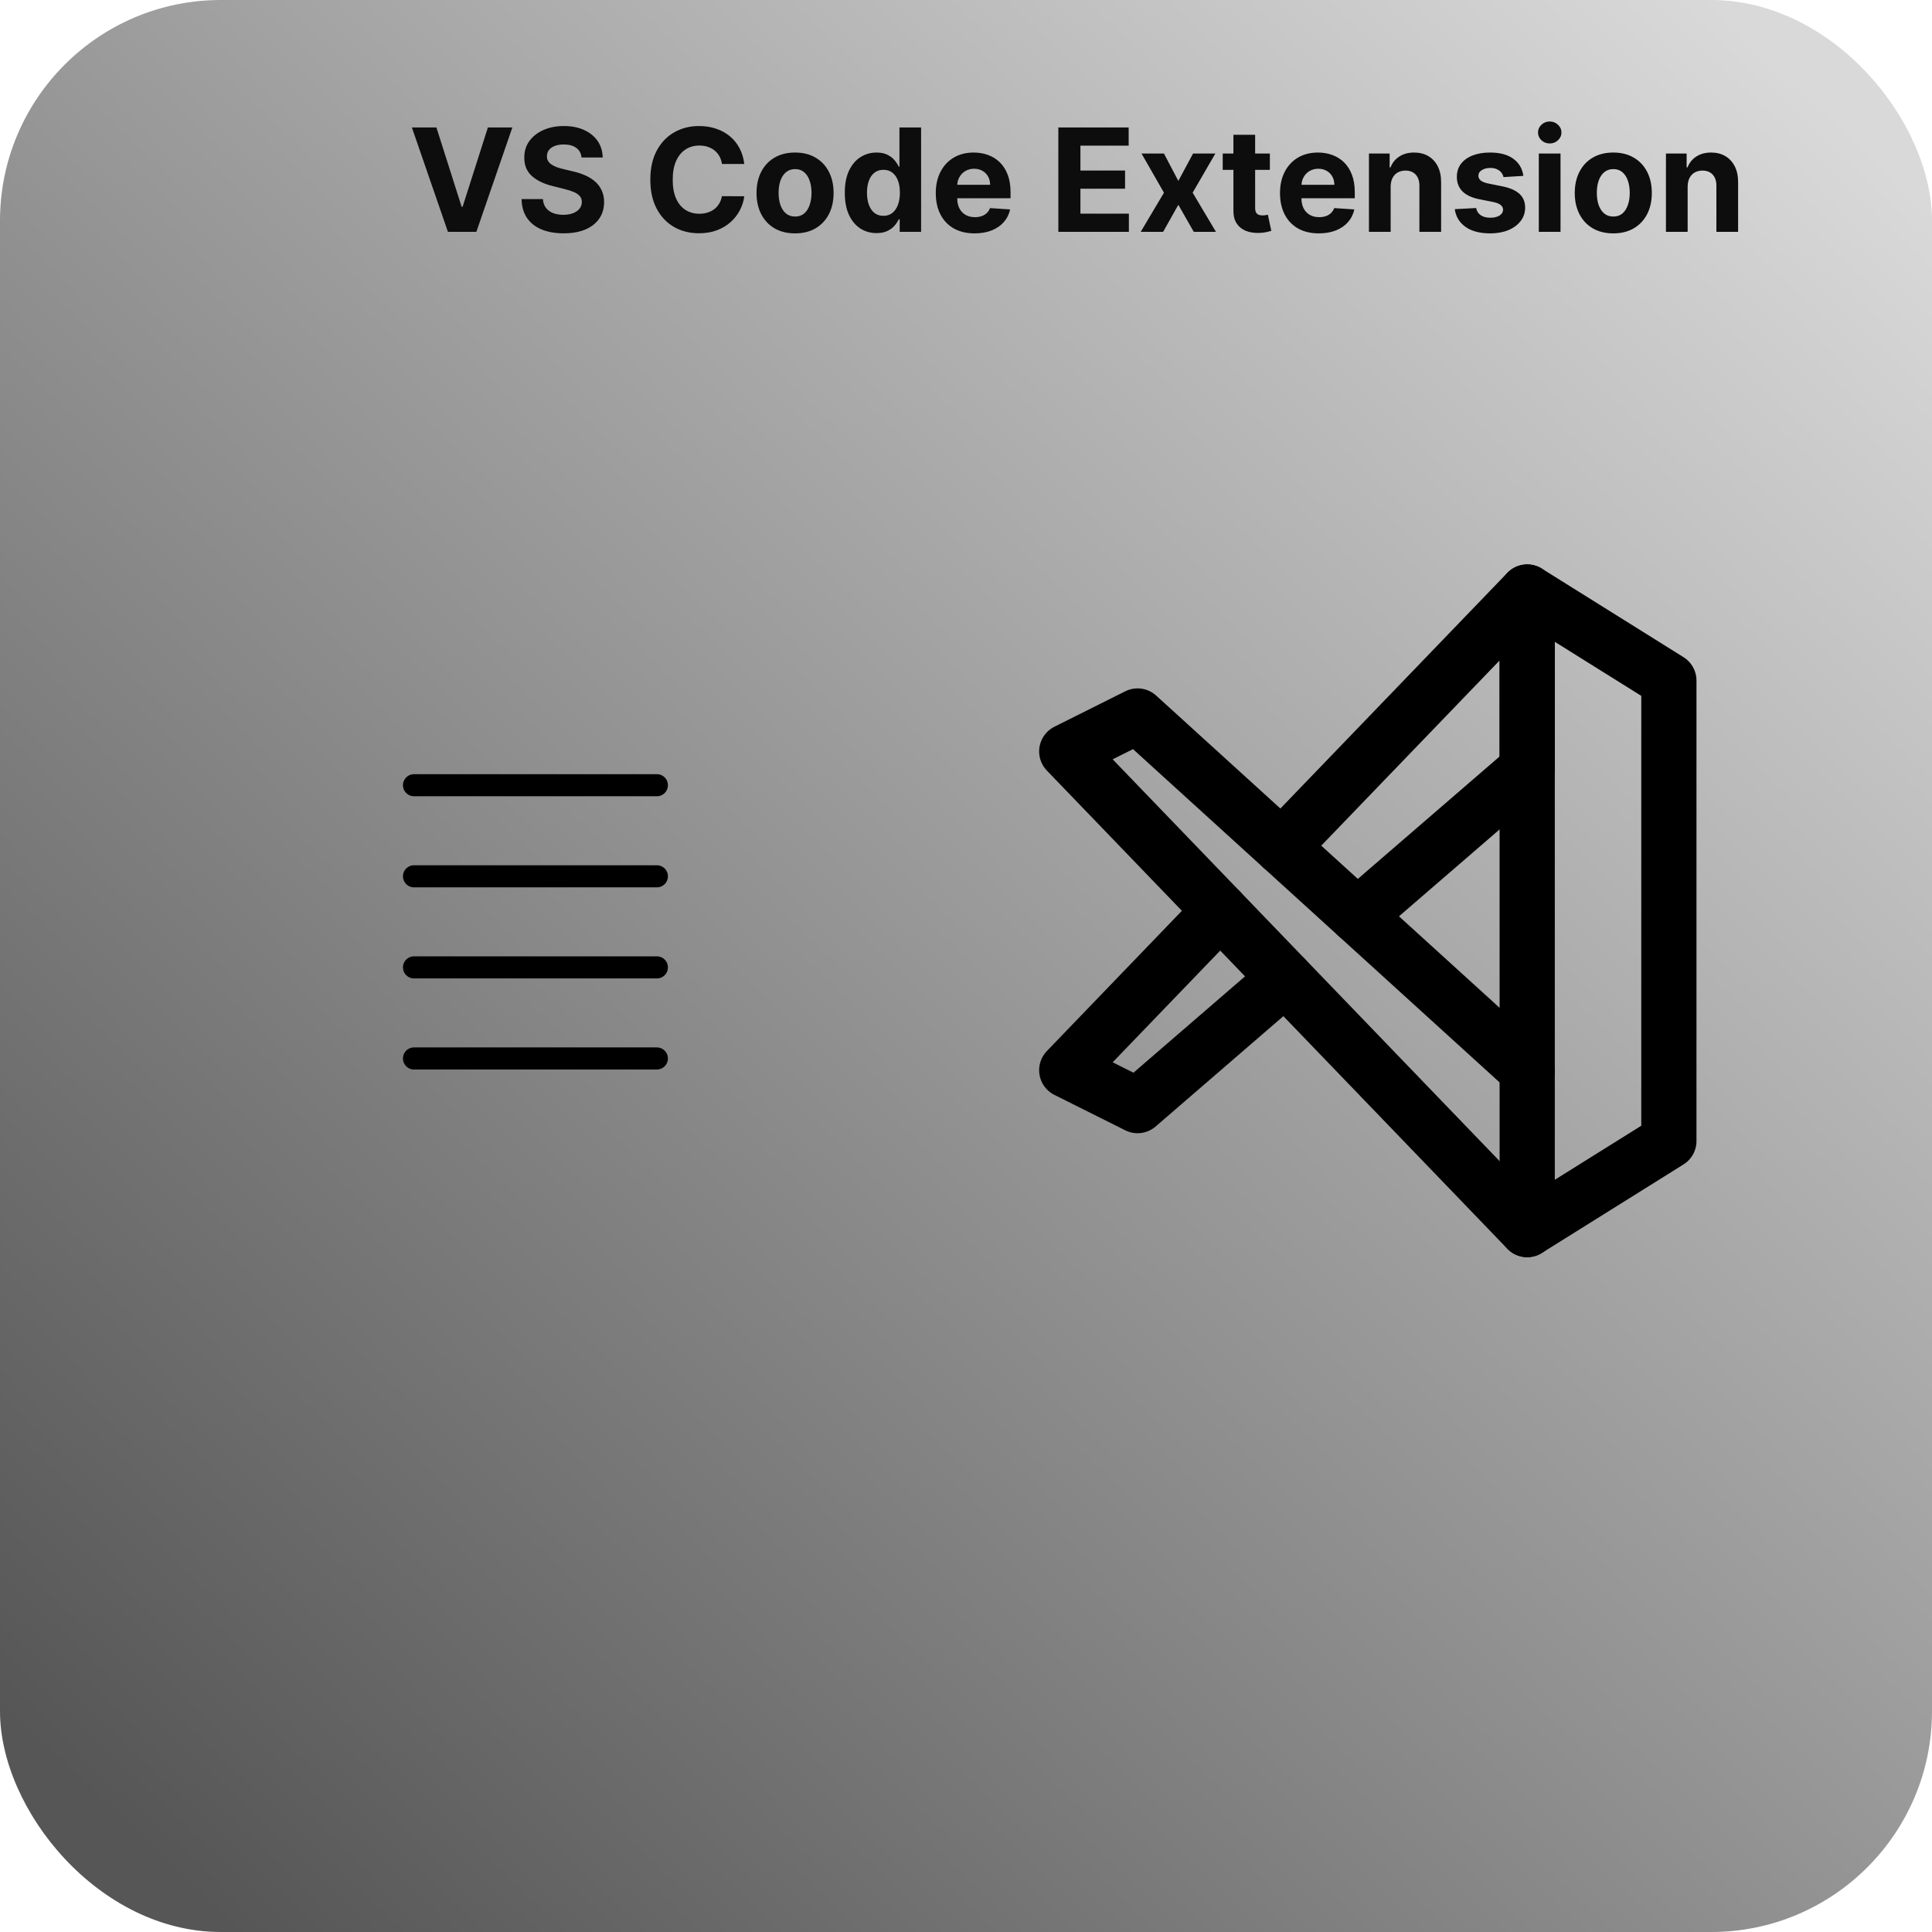 <svg width="175" height="175" viewBox="0 0 175 175" fill="none" xmlns="http://www.w3.org/2000/svg">
<rect width="175" height="175" rx="20" fill="url(#paint0_linear_442_57)"/>
<g clip-path="url(#clip0_442_57)">
<path d="M37.5 71.125H59.5" stroke="black" stroke-width="2" stroke-linecap="round" stroke-linejoin="round"/>
<path d="M37.5 79.375H59.5" stroke="black" stroke-width="2" stroke-linecap="round" stroke-linejoin="round"/>
<path d="M37.5 87.625H59.5" stroke="black" stroke-width="2" stroke-linecap="round" stroke-linejoin="round"/>
<path d="M37.5 95.875H59.5" stroke="black" stroke-width="2" stroke-linecap="round" stroke-linejoin="round"/>
</g>
<g clip-path="url(#clip1_442_57)">
<path d="M138.333 53.625V111.375L151.166 103.354V61.646L138.333 53.625Z" stroke="black" stroke-width="5" stroke-linecap="round" stroke-linejoin="round"/>
<path d="M116.404 88.606L103.042 100.146L96.625 96.938L110.527 82.5M116.093 76.719L138.333 53.625V69.667L122.949 82.952" stroke="black" stroke-width="5" stroke-linecap="round" stroke-linejoin="round"/>
<path d="M138.333 96.938L103.042 64.854L96.625 68.063L138.333 111.375" stroke="black" stroke-width="5" stroke-linecap="round" stroke-linejoin="round"/>
</g>
<path d="M39.53 11.546L41.815 18.729H41.903L44.193 11.546H46.408L43.149 21H40.573L37.309 11.546H39.53ZM52.675 14.265C52.638 13.892 52.48 13.603 52.2 13.397C51.92 13.191 51.54 13.087 51.059 13.087C50.733 13.087 50.458 13.133 50.233 13.226C50.008 13.315 49.836 13.44 49.716 13.6C49.599 13.76 49.541 13.941 49.541 14.145C49.535 14.314 49.57 14.461 49.647 14.588C49.727 14.714 49.836 14.823 49.975 14.915C50.113 15.005 50.273 15.083 50.455 15.151C50.636 15.216 50.83 15.271 51.036 15.317L51.886 15.52C52.298 15.613 52.677 15.736 53.022 15.89C53.366 16.043 53.665 16.233 53.917 16.457C54.169 16.682 54.365 16.947 54.503 17.251C54.645 17.556 54.717 17.905 54.72 18.299C54.717 18.878 54.569 19.38 54.277 19.804C53.988 20.226 53.569 20.554 53.022 20.788C52.477 21.018 51.82 21.134 51.05 21.134C50.287 21.134 49.622 21.017 49.056 20.783C48.493 20.549 48.053 20.203 47.736 19.744C47.422 19.283 47.257 18.712 47.242 18.032H49.176C49.197 18.349 49.288 18.613 49.448 18.826C49.611 19.035 49.828 19.193 50.099 19.301C50.373 19.406 50.682 19.458 51.027 19.458C51.366 19.458 51.66 19.409 51.909 19.31C52.161 19.212 52.357 19.075 52.495 18.899C52.634 18.724 52.703 18.523 52.703 18.295C52.703 18.082 52.64 17.904 52.514 17.759C52.391 17.615 52.209 17.491 51.969 17.39C51.732 17.288 51.441 17.196 51.096 17.113L50.067 16.854C49.27 16.66 48.64 16.357 48.179 15.945C47.717 15.533 47.488 14.977 47.491 14.278C47.488 13.706 47.64 13.206 47.948 12.778C48.259 12.35 48.685 12.016 49.227 11.776C49.768 11.536 50.384 11.416 51.073 11.416C51.775 11.416 52.388 11.536 52.911 11.776C53.437 12.016 53.846 12.35 54.139 12.778C54.431 13.206 54.582 13.701 54.591 14.265H52.675ZM67.416 14.855H65.394C65.357 14.594 65.281 14.361 65.167 14.158C65.054 13.952 64.907 13.777 64.729 13.632C64.55 13.488 64.344 13.377 64.11 13.3C63.879 13.223 63.629 13.184 63.358 13.184C62.868 13.184 62.442 13.306 62.079 13.549C61.716 13.789 61.434 14.14 61.234 14.602C61.034 15.06 60.934 15.617 60.934 16.273C60.934 16.947 61.034 17.513 61.234 17.972C61.437 18.43 61.721 18.776 62.084 19.01C62.447 19.244 62.867 19.361 63.344 19.361C63.612 19.361 63.859 19.326 64.087 19.255C64.318 19.184 64.523 19.081 64.701 18.946C64.88 18.807 65.027 18.639 65.144 18.442C65.264 18.245 65.347 18.021 65.394 17.768L67.416 17.778C67.363 18.212 67.233 18.63 67.023 19.033C66.817 19.433 66.538 19.792 66.188 20.109C65.84 20.423 65.424 20.672 64.941 20.857C64.461 21.038 63.918 21.129 63.312 21.129C62.468 21.129 61.714 20.938 61.05 20.557C60.388 20.175 59.865 19.623 59.48 18.899C59.098 18.176 58.907 17.301 58.907 16.273C58.907 15.242 59.101 14.365 59.489 13.641C59.877 12.918 60.403 12.367 61.068 11.989C61.733 11.607 62.481 11.416 63.312 11.416C63.859 11.416 64.367 11.493 64.835 11.647C65.306 11.801 65.723 12.026 66.086 12.321C66.449 12.613 66.745 12.972 66.972 13.397C67.203 13.821 67.351 14.308 67.416 14.855ZM72.016 21.139C71.299 21.139 70.679 20.986 70.156 20.681C69.635 20.374 69.234 19.946 68.951 19.398C68.668 18.847 68.526 18.209 68.526 17.482C68.526 16.75 68.668 16.11 68.951 15.562C69.234 15.011 69.635 14.583 70.156 14.278C70.679 13.971 71.299 13.817 72.016 13.817C72.733 13.817 73.352 13.971 73.872 14.278C74.395 14.583 74.798 15.011 75.081 15.562C75.365 16.11 75.506 16.75 75.506 17.482C75.506 18.209 75.365 18.847 75.081 19.398C74.798 19.946 74.395 20.374 73.872 20.681C73.352 20.986 72.733 21.139 72.016 21.139ZM72.025 19.615C72.351 19.615 72.624 19.523 72.842 19.338C73.061 19.15 73.225 18.895 73.336 18.572C73.45 18.249 73.507 17.881 73.507 17.468C73.507 17.056 73.45 16.688 73.336 16.365C73.225 16.042 73.061 15.787 72.842 15.599C72.624 15.411 72.351 15.317 72.025 15.317C71.696 15.317 71.419 15.411 71.194 15.599C70.973 15.787 70.805 16.042 70.691 16.365C70.58 16.688 70.525 17.056 70.525 17.468C70.525 17.881 70.58 18.249 70.691 18.572C70.805 18.895 70.973 19.15 71.194 19.338C71.419 19.523 71.696 19.615 72.025 19.615ZM79.398 21.115C78.859 21.115 78.371 20.977 77.934 20.7C77.5 20.42 77.156 20.009 76.9 19.467C76.648 18.923 76.522 18.255 76.522 17.464C76.522 16.651 76.653 15.976 76.914 15.437C77.176 14.896 77.523 14.491 77.957 14.223C78.394 13.952 78.873 13.817 79.393 13.817C79.79 13.817 80.121 13.884 80.386 14.02C80.653 14.152 80.869 14.318 81.032 14.518C81.198 14.715 81.324 14.909 81.41 15.1H81.471V11.546H83.433V21H81.494V19.864H81.41C81.318 20.061 81.187 20.257 81.018 20.451C80.852 20.642 80.635 20.8 80.367 20.926C80.103 21.052 79.779 21.115 79.398 21.115ZM80.021 19.55C80.338 19.55 80.606 19.464 80.824 19.292C81.046 19.116 81.215 18.872 81.332 18.558C81.452 18.244 81.512 17.876 81.512 17.454C81.512 17.033 81.454 16.667 81.337 16.356C81.22 16.045 81.05 15.805 80.829 15.636C80.607 15.466 80.338 15.382 80.021 15.382C79.698 15.382 79.425 15.47 79.204 15.645C78.982 15.82 78.814 16.063 78.701 16.374C78.587 16.685 78.53 17.045 78.53 17.454C78.53 17.867 78.587 18.232 78.701 18.549C78.818 18.863 78.985 19.109 79.204 19.287C79.425 19.463 79.698 19.55 80.021 19.55ZM88.281 21.139C87.552 21.139 86.924 20.991 86.397 20.695C85.874 20.397 85.471 19.975 85.188 19.43C84.905 18.883 84.763 18.235 84.763 17.487C84.763 16.758 84.905 16.117 85.188 15.566C85.471 15.015 85.87 14.586 86.384 14.278C86.901 13.971 87.507 13.817 88.203 13.817C88.67 13.817 89.106 13.892 89.509 14.043C89.915 14.191 90.269 14.414 90.571 14.712C90.875 15.011 91.112 15.386 91.282 15.839C91.451 16.288 91.536 16.814 91.536 17.418V17.958H85.548V16.739H89.684C89.684 16.456 89.623 16.205 89.5 15.986C89.377 15.768 89.206 15.597 88.987 15.474C88.772 15.348 88.521 15.285 88.235 15.285C87.936 15.285 87.672 15.354 87.441 15.492C87.213 15.628 87.034 15.811 86.905 16.042C86.776 16.27 86.71 16.524 86.707 16.804V17.962C86.707 18.313 86.771 18.616 86.901 18.872C87.033 19.127 87.219 19.324 87.459 19.463C87.699 19.601 87.984 19.671 88.313 19.671C88.532 19.671 88.732 19.64 88.913 19.578C89.095 19.517 89.25 19.424 89.38 19.301C89.509 19.178 89.608 19.027 89.675 18.849L91.494 18.969C91.402 19.406 91.212 19.787 90.926 20.114C90.643 20.437 90.277 20.689 89.828 20.871C89.381 21.049 88.866 21.139 88.281 21.139ZM95.865 21V11.546H102.235V13.194H97.864V15.446H101.908V17.095H97.864V19.352H102.254V21H95.865ZM105.431 13.909L106.733 16.388L108.067 13.909H110.085L108.03 17.454L110.14 21H108.132L106.733 18.549L105.357 21H103.326L105.431 17.454L103.4 13.909H105.431ZM115.024 13.909V15.386H110.754V13.909H115.024ZM111.723 12.21H113.69V18.821C113.69 19.003 113.718 19.144 113.773 19.246C113.829 19.344 113.906 19.413 114.004 19.453C114.106 19.494 114.223 19.514 114.355 19.514C114.447 19.514 114.54 19.506 114.632 19.49C114.724 19.472 114.795 19.458 114.844 19.449L115.153 20.912C115.055 20.943 114.917 20.979 114.738 21.018C114.56 21.062 114.343 21.088 114.087 21.097C113.613 21.115 113.198 21.052 112.841 20.908C112.487 20.763 112.211 20.538 112.014 20.234C111.817 19.929 111.72 19.544 111.723 19.079V12.21ZM119.461 21.139C118.731 21.139 118.103 20.991 117.577 20.695C117.054 20.397 116.651 19.975 116.368 19.43C116.084 18.883 115.943 18.235 115.943 17.487C115.943 16.758 116.084 16.117 116.368 15.566C116.651 15.015 117.049 14.586 117.563 14.278C118.08 13.971 118.687 13.817 119.382 13.817C119.85 13.817 120.285 13.892 120.689 14.043C121.095 14.191 121.449 14.414 121.75 14.712C122.055 15.011 122.292 15.386 122.461 15.839C122.631 16.288 122.715 16.814 122.715 17.418V17.958H116.728V16.739H120.864C120.864 16.456 120.803 16.205 120.679 15.986C120.556 15.768 120.386 15.597 120.167 15.474C119.952 15.348 119.701 15.285 119.415 15.285C119.116 15.285 118.851 15.354 118.62 15.492C118.393 15.628 118.214 15.811 118.085 16.042C117.956 16.27 117.89 16.524 117.886 16.804V17.962C117.886 18.313 117.951 18.616 118.08 18.872C118.213 19.127 118.399 19.324 118.639 19.463C118.879 19.601 119.164 19.671 119.493 19.671C119.711 19.671 119.912 19.64 120.093 19.578C120.275 19.517 120.43 19.424 120.559 19.301C120.689 19.178 120.787 19.027 120.855 18.849L122.674 18.969C122.581 19.406 122.392 19.787 122.106 20.114C121.823 20.437 121.457 20.689 121.007 20.871C120.561 21.049 120.045 21.139 119.461 21.139ZM125.965 16.901V21H123.999V13.909H125.873V15.16H125.956C126.113 14.748 126.376 14.421 126.745 14.181C127.115 13.938 127.563 13.817 128.089 13.817C128.581 13.817 129.011 13.925 129.377 14.14C129.743 14.355 130.028 14.663 130.231 15.063C130.434 15.46 130.536 15.934 130.536 16.485V21H128.569V16.836C128.572 16.402 128.461 16.063 128.237 15.82C128.012 15.574 127.703 15.451 127.309 15.451C127.044 15.451 126.81 15.508 126.607 15.622C126.407 15.736 126.25 15.902 126.136 16.12C126.025 16.336 125.968 16.596 125.965 16.901ZM137.985 15.931L136.185 16.042C136.154 15.888 136.088 15.749 135.987 15.626C135.885 15.5 135.751 15.4 135.585 15.326C135.422 15.249 135.226 15.211 134.999 15.211C134.694 15.211 134.437 15.276 134.228 15.405C134.018 15.531 133.914 15.7 133.914 15.913C133.914 16.082 133.981 16.225 134.117 16.342C134.252 16.459 134.485 16.553 134.814 16.624L136.097 16.882C136.787 17.024 137.301 17.251 137.639 17.565C137.978 17.879 138.147 18.292 138.147 18.803C138.147 19.267 138.01 19.675 137.736 20.026C137.465 20.377 137.093 20.651 136.619 20.848C136.148 21.041 135.605 21.139 134.989 21.139C134.051 21.139 133.303 20.943 132.746 20.552C132.192 20.158 131.867 19.623 131.772 18.946L133.706 18.844C133.764 19.13 133.906 19.349 134.131 19.5C134.355 19.647 134.643 19.721 134.994 19.721C135.339 19.721 135.616 19.655 135.825 19.523C136.037 19.387 136.145 19.213 136.148 19.001C136.145 18.823 136.07 18.676 135.922 18.562C135.774 18.445 135.546 18.356 135.239 18.295L134.011 18.05C133.318 17.912 132.803 17.672 132.464 17.33C132.129 16.988 131.961 16.553 131.961 16.023C131.961 15.568 132.084 15.175 132.33 14.846C132.58 14.517 132.929 14.263 133.378 14.085C133.831 13.906 134.36 13.817 134.966 13.817C135.862 13.817 136.567 14.006 137.081 14.385C137.598 14.763 137.899 15.279 137.985 15.931ZM139.385 21V13.909H141.352V21H139.385ZM140.373 12.995C140.081 12.995 139.83 12.898 139.621 12.704C139.415 12.507 139.312 12.272 139.312 11.998C139.312 11.727 139.415 11.495 139.621 11.301C139.83 11.104 140.081 11.005 140.373 11.005C140.666 11.005 140.915 11.104 141.121 11.301C141.33 11.495 141.435 11.727 141.435 11.998C141.435 12.272 141.33 12.507 141.121 12.704C140.915 12.898 140.666 12.995 140.373 12.995ZM146.131 21.139C145.414 21.139 144.794 20.986 144.271 20.681C143.751 20.374 143.349 19.946 143.066 19.398C142.783 18.847 142.641 18.209 142.641 17.482C142.641 16.75 142.783 16.11 143.066 15.562C143.349 15.011 143.751 14.583 144.271 14.278C144.794 13.971 145.414 13.817 146.131 13.817C146.848 13.817 147.467 13.971 147.987 14.278C148.51 14.583 148.913 15.011 149.197 15.562C149.48 16.11 149.621 16.75 149.621 17.482C149.621 18.209 149.48 18.847 149.197 19.398C148.913 19.946 148.51 20.374 147.987 20.681C147.467 20.986 146.848 21.139 146.131 21.139ZM146.14 19.615C146.467 19.615 146.739 19.523 146.958 19.338C147.176 19.15 147.341 18.895 147.452 18.572C147.565 18.249 147.622 17.881 147.622 17.468C147.622 17.056 147.565 16.688 147.452 16.365C147.341 16.042 147.176 15.787 146.958 15.599C146.739 15.411 146.467 15.317 146.14 15.317C145.811 15.317 145.534 15.411 145.309 15.599C145.088 15.787 144.92 16.042 144.806 16.365C144.695 16.688 144.64 17.056 144.64 17.468C144.64 17.881 144.695 18.249 144.806 18.572C144.92 18.895 145.088 19.15 145.309 19.338C145.534 19.523 145.811 19.615 146.14 19.615ZM152.867 16.901V21H150.9V13.909H152.774V15.16H152.857C153.014 14.748 153.278 14.421 153.647 14.181C154.016 13.938 154.464 13.817 154.99 13.817C155.483 13.817 155.912 13.925 156.278 14.14C156.644 14.355 156.929 14.663 157.132 15.063C157.335 15.46 157.437 15.934 157.437 16.485V21H155.47V16.836C155.473 16.402 155.363 16.063 155.138 15.82C154.913 15.574 154.604 15.451 154.21 15.451C153.945 15.451 153.711 15.508 153.508 15.622C153.308 15.736 153.151 15.902 153.037 16.12C152.927 16.336 152.87 16.596 152.867 16.901Z" fill="#0D0D0D"/>
<defs>
<linearGradient id="paint0_linear_442_57" x1="163.5" y1="7.5" x2="10.5" y2="168.5" gradientUnits="userSpaceOnUse">
<stop stop-color="#D9D9D9"/>
<stop offset="0.989" stop-color="#565656"/>
</linearGradient>
<clipPath id="clip0_442_57">
<rect width="33" height="33" fill="white" transform="translate(32 67)"/>
</clipPath>
<clipPath id="clip1_442_57">
<rect width="77" height="77" fill="white" transform="translate(87 44)"/>
</clipPath>
</defs>
</svg>

